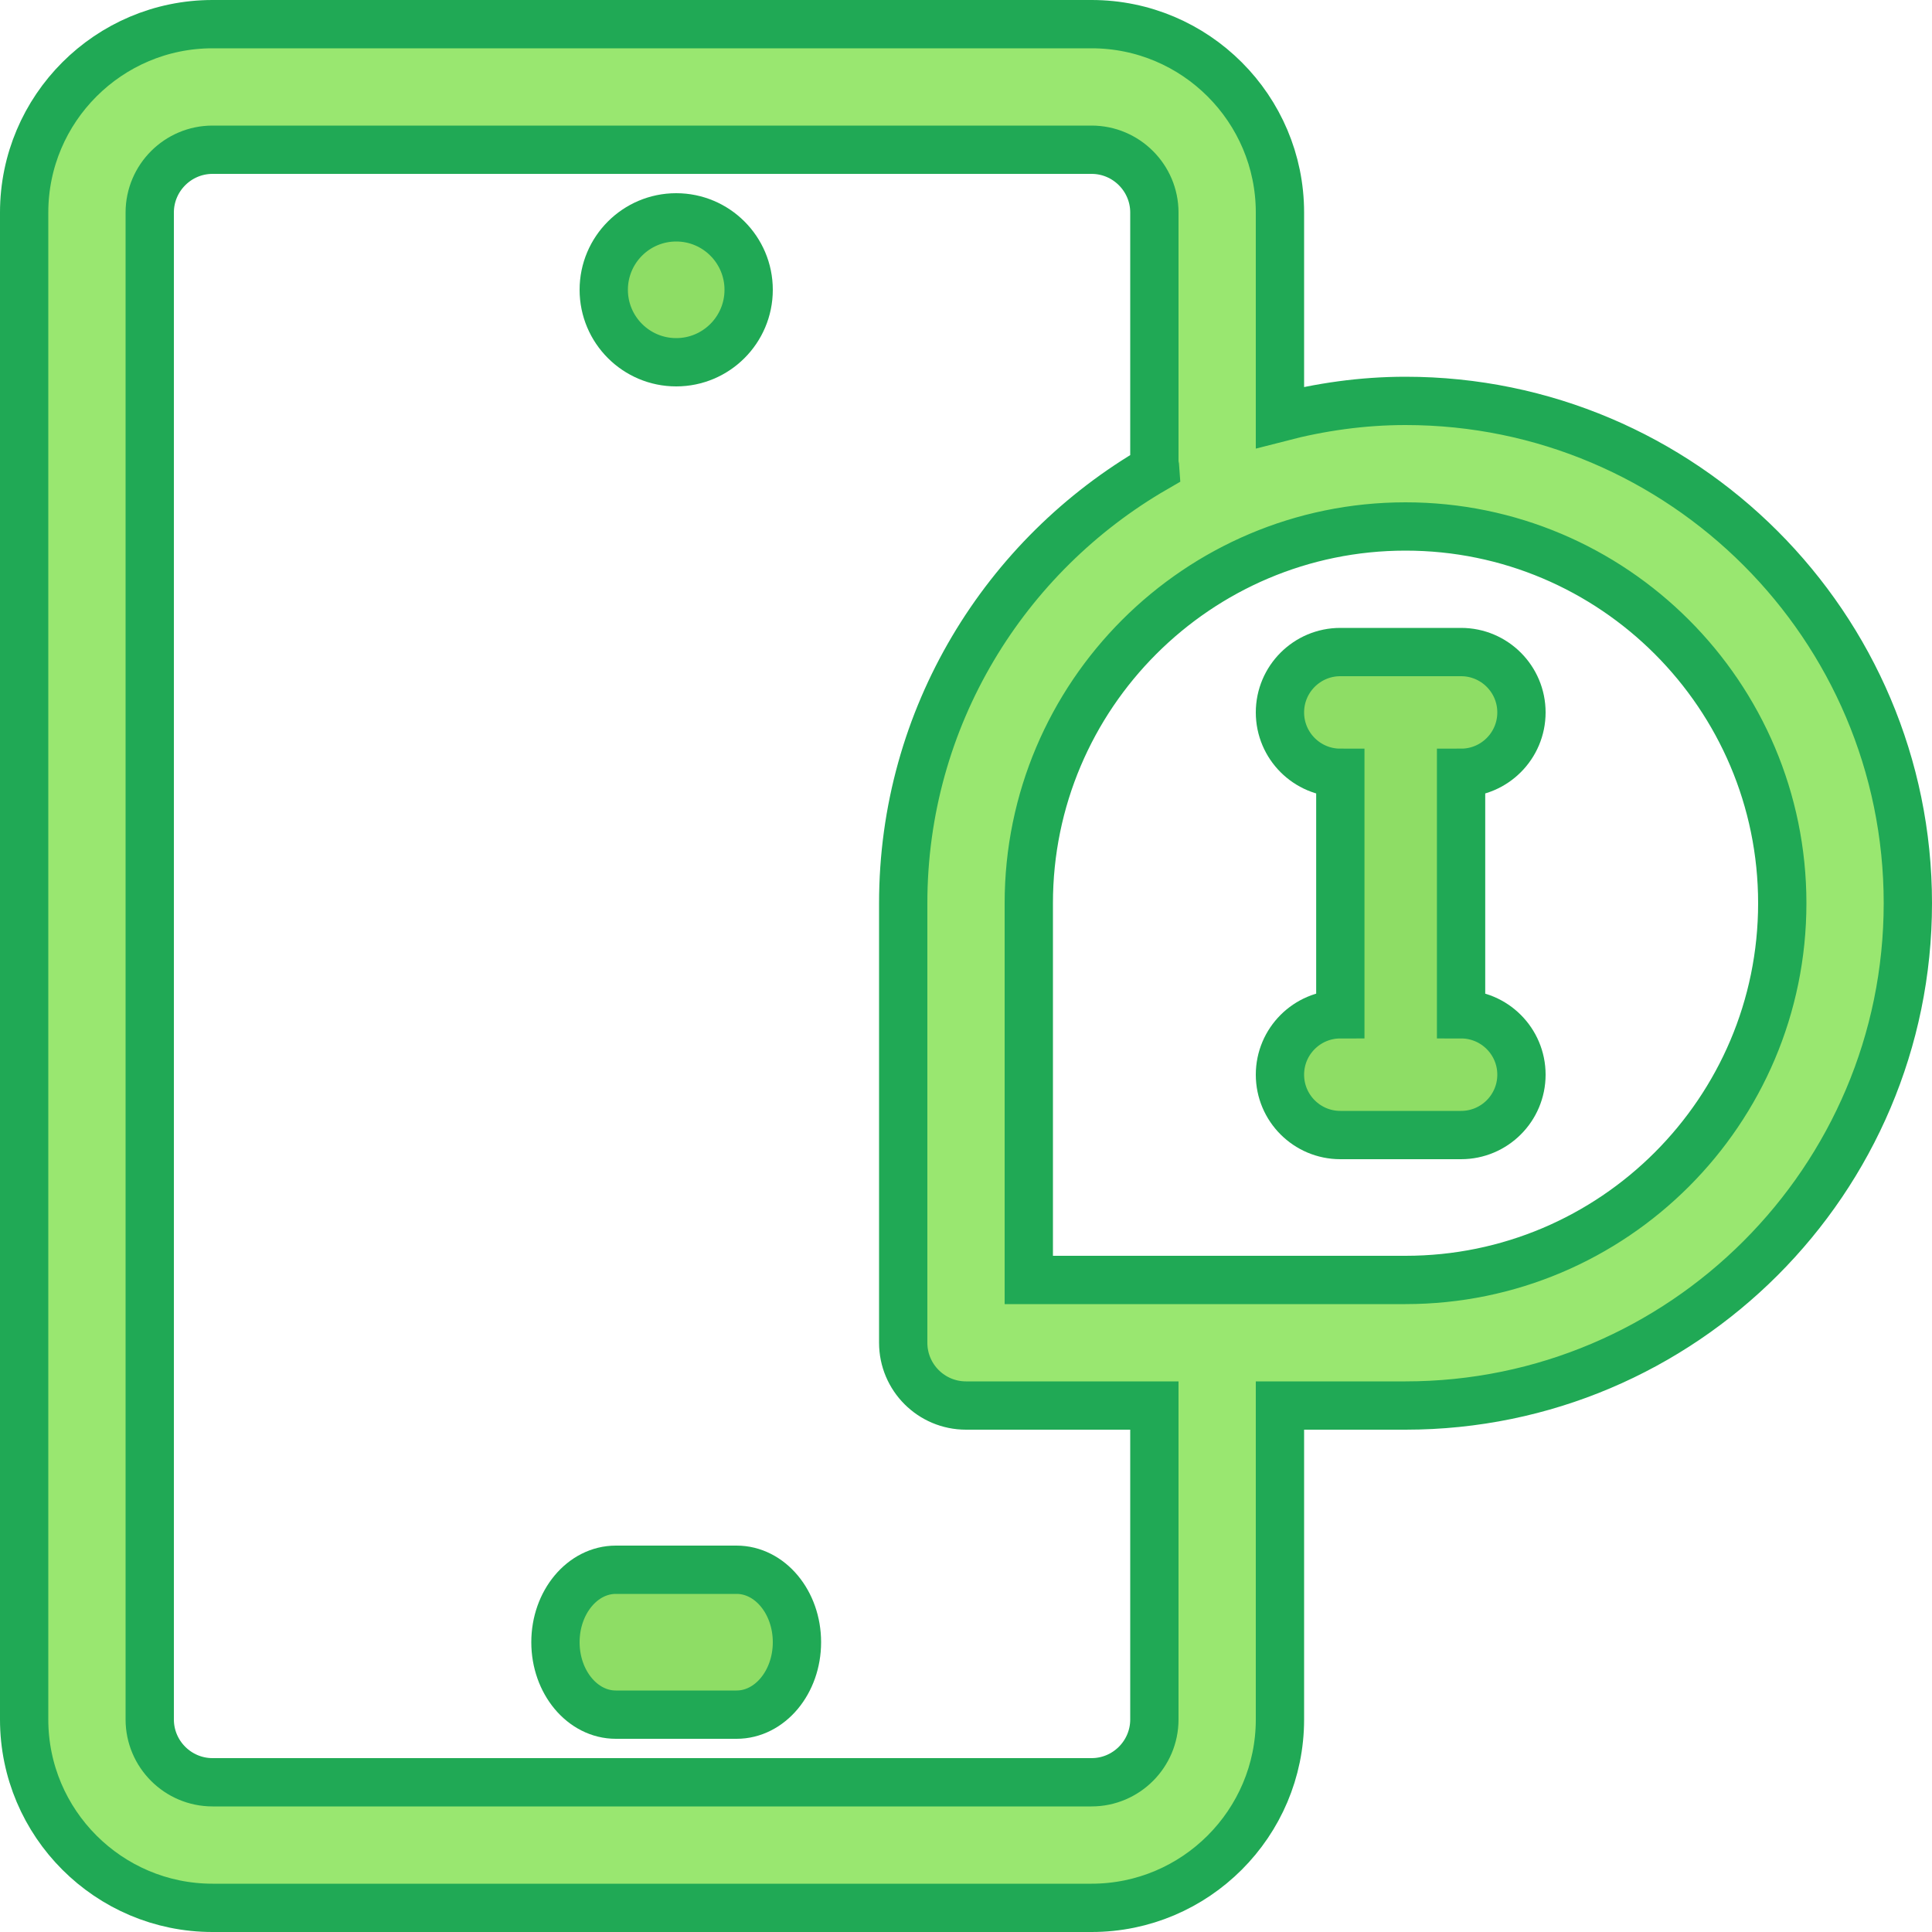 <?xml version="1.0" encoding="utf-8"?>
<svg width="40px" height="40px" viewBox="0 0 40 40" version="1.1" xmlns:xlink="http://www.w3.org/1999/xlink" xmlns="http://www.w3.org/2000/svg">
  <g id="info-(1)" transform="translate(0.5 0.5)">
    <path d="M3.75 0L1.25 0C0.56 0 0 0.672 0 1.5C0 2.328 0.56 3 1.25 3L3.75 3C4.44 3 5 2.328 5 1.5C5 0.672 4.44 0 3.75 0Z" transform="translate(11 32)" id="Path" fill="#8EDD65" stroke="#20A955" stroke-width="1" />
    <path d="M28.6 7.8C27.7 7.8 26.833 7.926 26 8.142L26 3.9C26 1.75 24.25 0 22.1 0L3.9 0C1.75 0 0 1.75 0 3.9L0 35.1C0 37.25 1.75 39 3.9 39L22.1 39C24.25 39 26 37.25 26 35.1L26 28.6L28.6 28.6C34.334 28.6 39 23.934 39 18.2C39 12.466 34.334 7.8 28.6 7.8ZM23.4 35.1C23.4 35.816 22.816 36.4 22.1 36.4L3.9 36.4C3.184 36.4 2.6 35.816 2.6 35.1L2.6 3.9C2.6 3.184 3.184 2.6 3.9 2.6L22.1 2.6C22.816 2.6 23.4 3.184 23.4 3.9L23.4 9.1C23.4 9.134 23.417 9.162 23.419 9.195C20.305 10.994 18.2 14.352 18.2 18.2L18.2 27.3C18.2 28.018 18.782 28.6 19.5 28.6L23.4 28.6L23.4 35.1ZM28.6 26L20.8 26L20.8 18.2C20.8 13.898 24.298 10.4 28.6 10.4C32.902 10.4 36.4 13.898 36.4 18.2C36.4 22.502 32.902 26 28.6 26Z" id="Shape" fill="#99E770" stroke="#20A955" stroke-width="1" />
    <path d="M5 1.25C5 0.56 4.44 0 3.75 0L1.25 0C0.56 0 0 0.56 0 1.25C0 1.94 0.56 2.5 1.25 2.5L1.25 7.5C0.56 7.5 0 8.06 0 8.75C0 9.44 0.56 10 1.25 10L3.75 10C4.44 10 5 9.44 5 8.75C5 8.06 4.44 7.5 3.75 7.5L3.75 2.5C4.44 2.5 5 1.94 5 1.25Z" transform="translate(26 13)" id="Path" fill="#8EDD65" stroke="#20A955" stroke-width="1" />
    <path d="M1.5 3C2.328 3 3 2.328 3 1.5C3 0.672 2.328 0 1.5 0C0.672 0 0 0.672 0 1.5C0 2.328 0.672 3 1.5 3Z" transform="translate(12 4)" id="Oval" fill="#8EDD65" stroke="#20A955" stroke-width="1" />
  </g>
</svg>